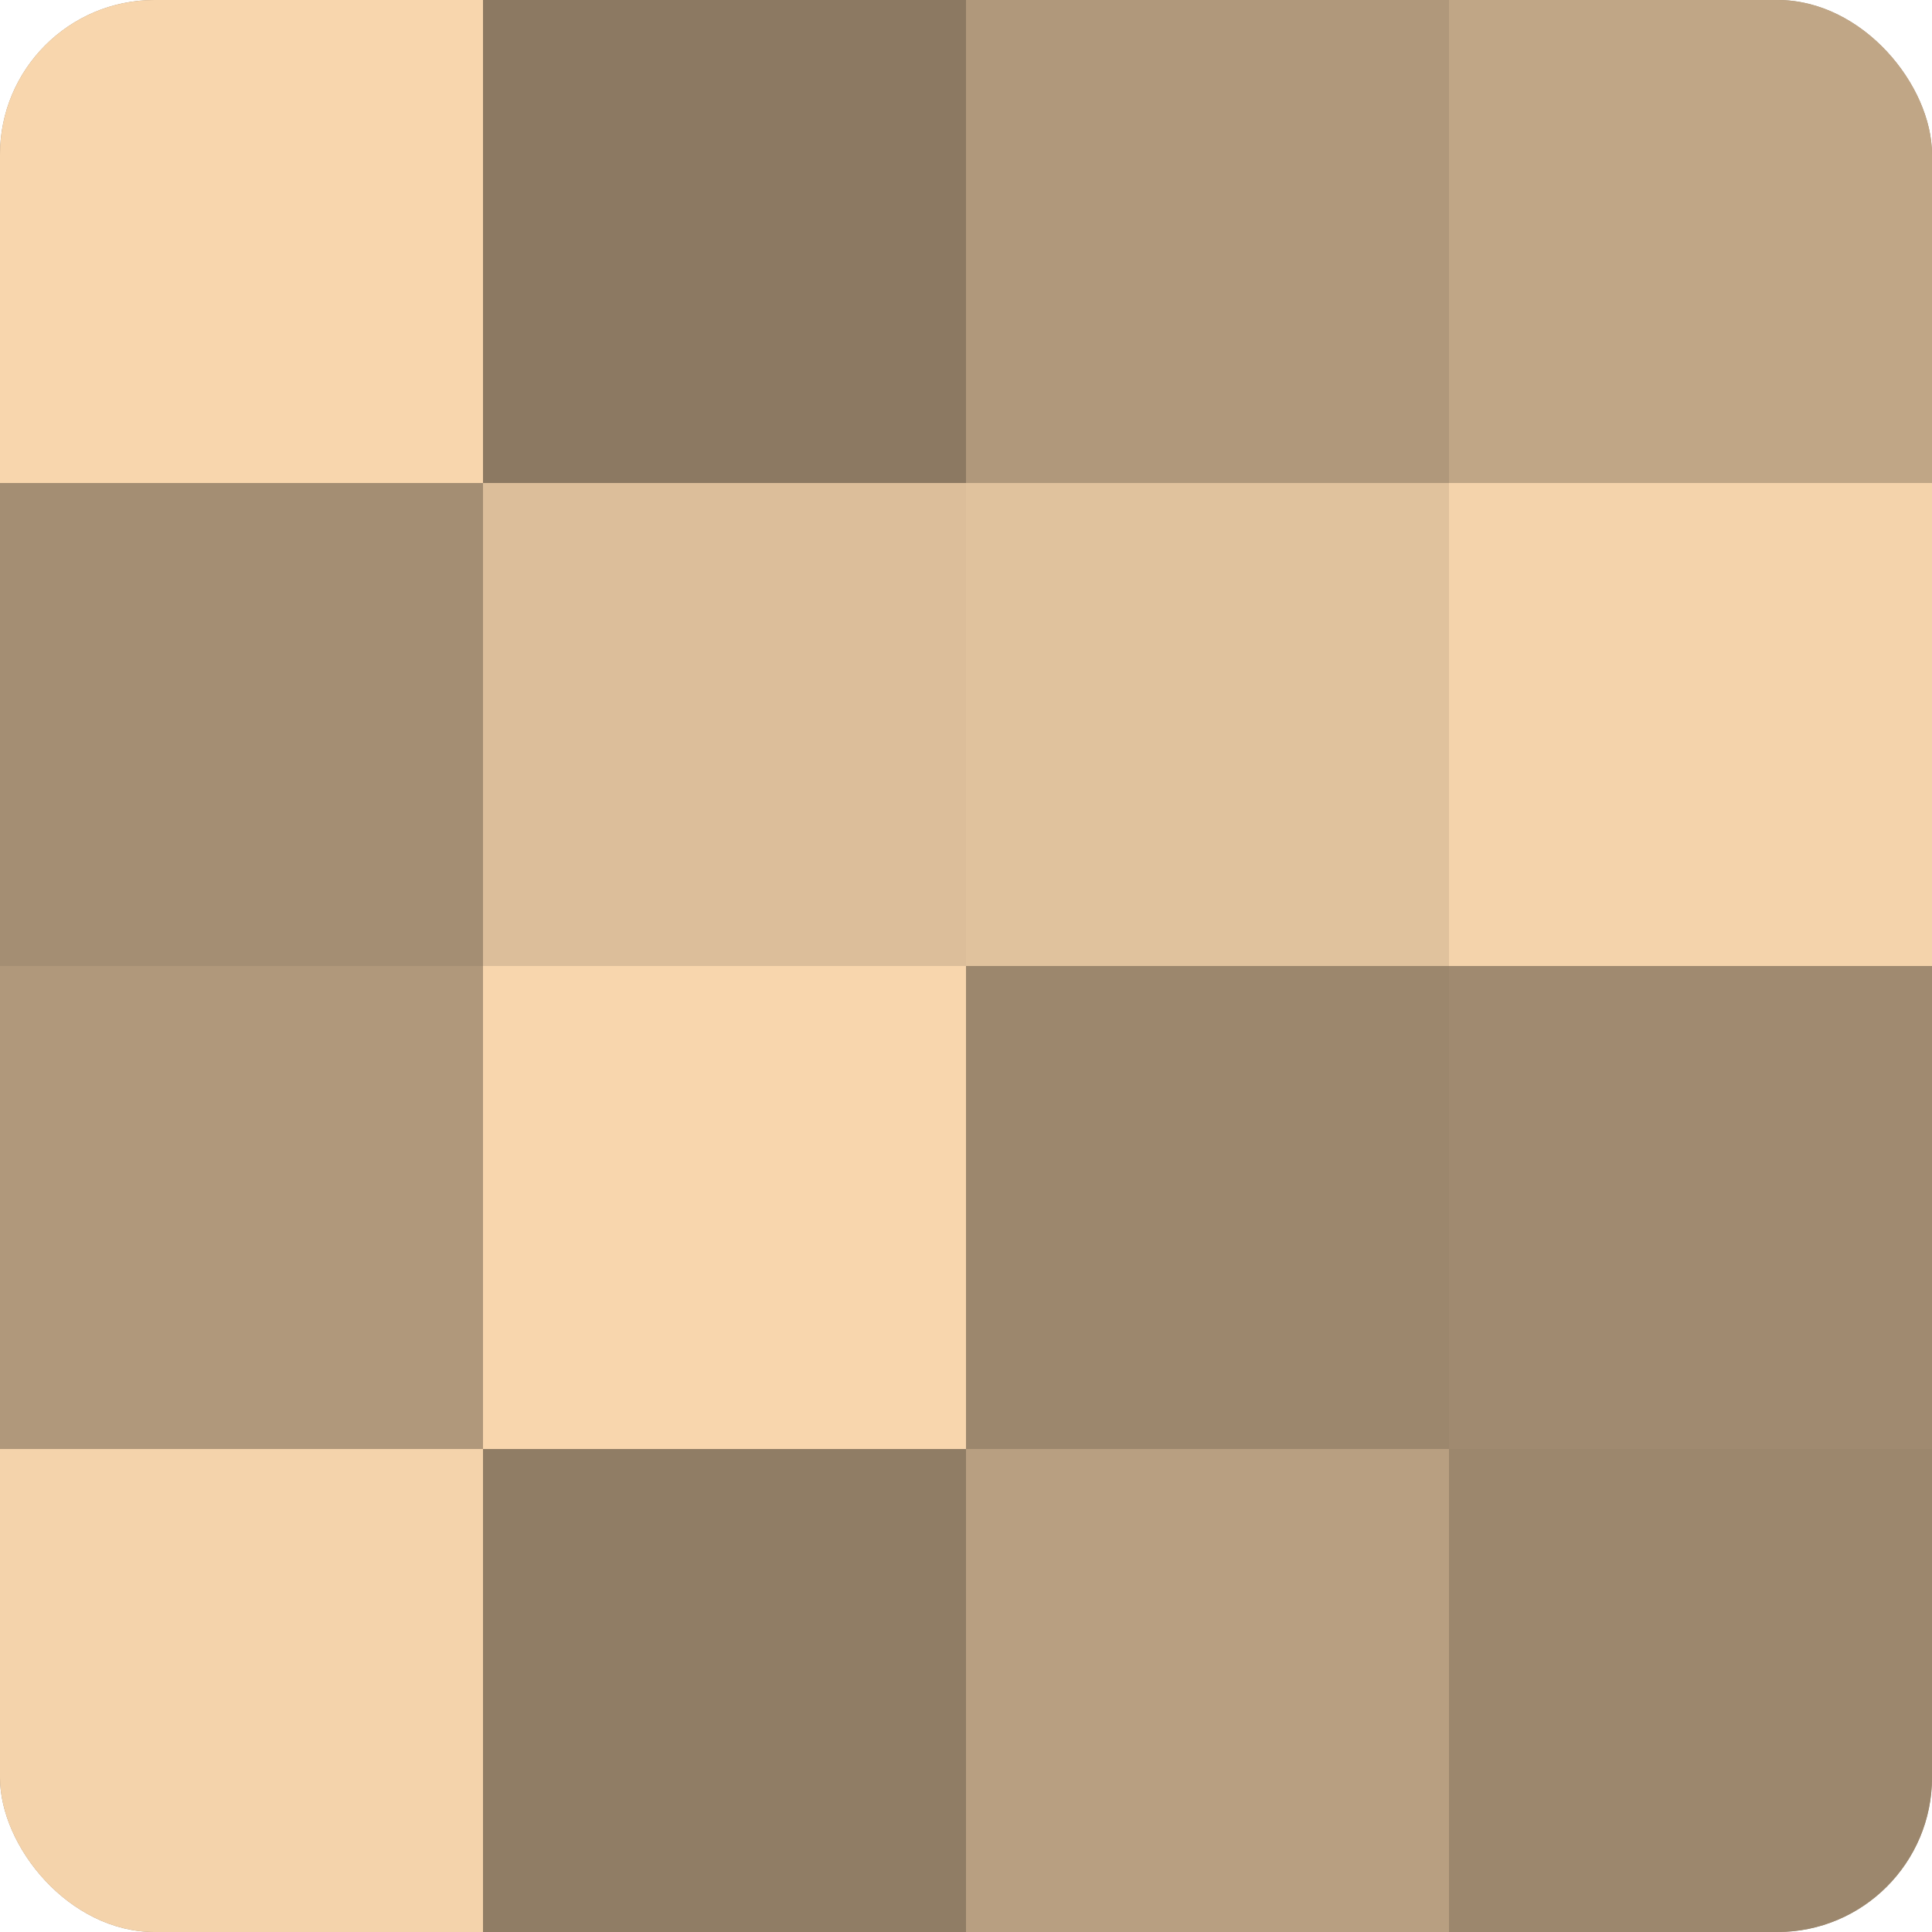 <?xml version="1.0" encoding="UTF-8"?>
<svg xmlns="http://www.w3.org/2000/svg" width="60" height="60" viewBox="0 0 100 100" preserveAspectRatio="xMidYMid meet"><defs><clipPath id="c" width="100" height="100"><rect width="100" height="100" rx="8" ry="8"/></clipPath></defs><g clip-path="url(#c)"><rect width="100" height="100" fill="#a08a70"/><rect width="25" height="25" fill="#f8d6ad"/><rect y="25" width="25" height="25" fill="#a48e73"/><rect y="50" width="25" height="25" fill="#b0987b"/><rect y="75" width="25" height="25" fill="#f4d3ab"/><rect x="25" width="25" height="25" fill="#8c7962"/><rect x="25" y="25" width="25" height="25" fill="#dcbe9a"/><rect x="25" y="50" width="25" height="25" fill="#f8d6ad"/><rect x="25" y="75" width="25" height="25" fill="#907d65"/><rect x="50" width="25" height="25" fill="#b0987b"/><rect x="50" y="25" width="25" height="25" fill="#e0c29d"/><rect x="50" y="50" width="25" height="25" fill="#9c876d"/><rect x="50" y="75" width="25" height="25" fill="#b89f81"/><rect x="75" width="25" height="25" fill="#c0a686"/><rect x="75" y="25" width="25" height="25" fill="#f4d3ab"/><rect x="75" y="50" width="25" height="25" fill="#a08a70"/><rect x="75" y="75" width="25" height="25" fill="#9c876d"/></g></svg>
